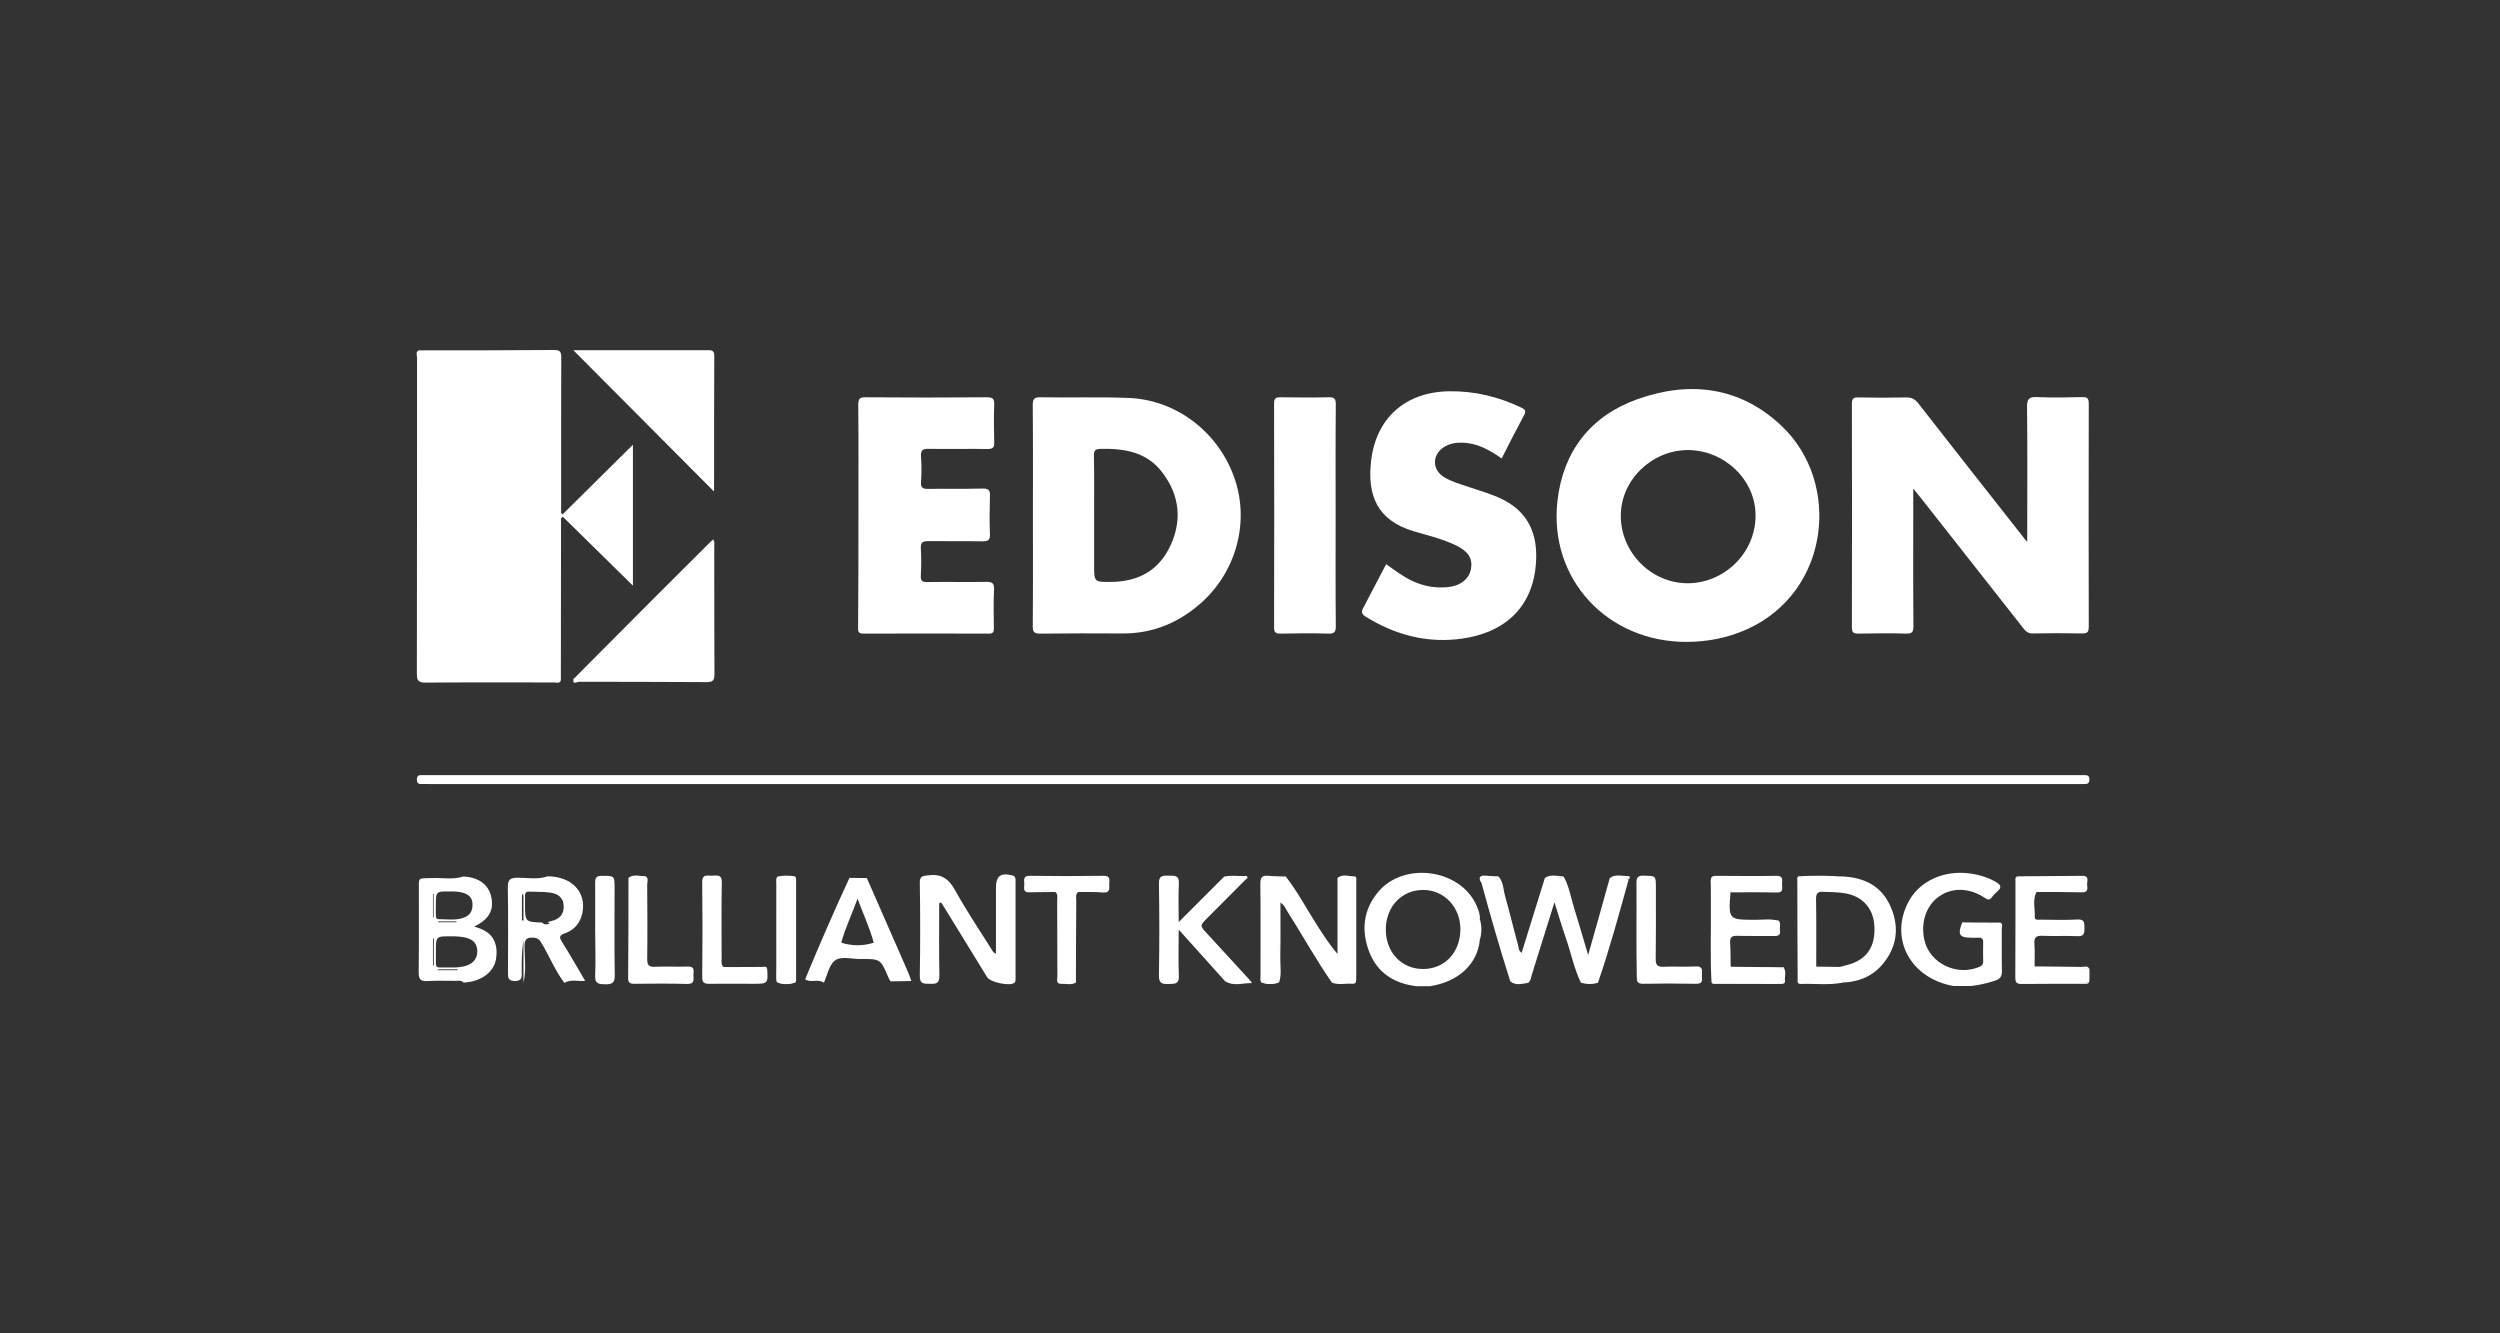 <svg width="150" height="80" viewBox="0 0 150 80" fill="none" xmlns="http://www.w3.org/2000/svg">
<rect x="0" y="0" width="150" height="80" fill="#333333" stroke="none"/>
<g clip-path="url(#clip0_4745_1295)">
<path d="M121.633 32.51C121.633 29.725 121.654 27.075 121.623 24.424C121.613 23.908 121.767 23.805 122.242 23.826C123.129 23.867 124.026 23.846 124.923 23.826C125.243 23.815 125.326 23.908 125.326 24.228C125.315 28.683 125.315 33.139 125.326 37.584C125.326 37.883 125.284 38.007 124.944 38.007C123.954 37.986 122.953 37.986 121.963 38.007C121.675 38.017 121.53 37.863 121.386 37.677C119.385 35.13 117.384 32.582 115.383 30.045C115.218 29.839 115.053 29.632 114.795 29.313C114.795 29.942 114.795 30.406 114.795 30.88C114.795 33.108 114.785 35.336 114.806 37.564C114.806 37.925 114.723 38.028 114.362 38.017C113.424 37.986 112.475 37.997 111.526 38.017C111.237 38.017 111.113 37.986 111.113 37.636C111.124 33.17 111.124 28.694 111.113 24.228C111.113 23.888 111.227 23.836 111.526 23.846C112.464 23.867 113.413 23.867 114.362 23.846C114.682 23.836 114.888 23.939 115.094 24.197C117.178 26.868 119.282 29.54 121.375 32.2C121.406 32.262 121.479 32.334 121.633 32.51Z" fill="white"/>
<path d="M83.169 33.851C83.695 34.222 84.18 34.594 84.747 34.862C85.438 35.182 86.15 35.305 86.903 35.223C87.655 35.14 88.171 34.707 88.264 34.109C88.357 33.49 88.099 33.088 87.367 32.727C86.562 32.335 85.686 32.129 84.84 31.881C82.633 31.231 82.014 29.726 82.272 27.601C82.591 25.043 84.355 23.517 86.954 23.476C88.481 23.455 89.904 23.805 91.276 24.455C91.533 24.579 91.575 24.682 91.43 24.94C90.977 25.775 90.543 26.631 90.1 27.508C89.368 26.992 88.625 26.58 87.728 26.559C87.325 26.549 86.944 26.621 86.603 26.848C85.912 27.323 85.933 28.189 86.634 28.622C87.109 28.911 87.635 29.055 88.161 29.23C88.811 29.457 89.471 29.633 90.09 29.932C91.554 30.633 92.194 31.83 92.173 33.408C92.132 36.275 90.419 38.049 87.387 38.358C85.417 38.554 83.623 38.038 81.952 37.007C81.684 36.842 81.663 36.708 81.808 36.45C82.261 35.594 82.705 34.728 83.169 33.851Z" fill="white"/>
<path d="M51.506 30.922C51.506 28.715 51.517 26.497 51.496 24.29C51.496 23.94 51.568 23.826 51.94 23.837C54.363 23.857 56.777 23.857 59.2 23.837C59.562 23.837 59.665 23.919 59.654 24.28C59.623 25.033 59.634 25.786 59.654 26.539C59.665 26.858 59.562 26.941 59.252 26.941C58.087 26.92 56.921 26.951 55.756 26.931C55.395 26.92 55.23 26.982 55.261 27.395C55.302 27.91 55.292 28.426 55.261 28.932C55.24 29.251 55.353 29.334 55.663 29.334C56.756 29.313 57.86 29.344 58.953 29.313C59.324 29.303 59.417 29.427 59.396 29.777C59.376 30.53 59.365 31.283 59.396 32.036C59.417 32.418 59.273 32.48 58.932 32.48C57.849 32.459 56.766 32.48 55.694 32.469C55.374 32.469 55.23 32.531 55.25 32.892C55.281 33.439 55.281 33.985 55.25 34.532C55.23 34.862 55.343 34.934 55.653 34.924C56.818 34.903 57.983 34.934 59.149 34.913C59.51 34.903 59.665 34.965 59.644 35.378C59.603 36.151 59.623 36.914 59.634 37.688C59.634 37.925 59.582 38.018 59.324 38.018C56.818 38.008 54.312 38.008 51.806 38.018C51.444 38.018 51.486 37.832 51.486 37.605C51.506 35.378 51.506 33.15 51.506 30.922Z" fill="white"/>
<path d="M33.654 40.843C33.551 41.029 33.376 40.947 33.242 40.947C30.663 40.947 28.095 40.936 25.517 40.957C25.094 40.957 25.012 40.813 25.012 40.431C25.022 34.119 25.022 27.797 25.022 21.474C25.022 21.32 24.919 21.124 25.125 21.02C25.847 21.681 26.445 22.454 27.085 23.197C28.384 24.692 29.704 26.177 30.994 27.683C31.808 28.632 32.664 29.54 33.448 30.52C33.479 30.55 33.51 30.592 33.541 30.623C33.582 30.674 33.613 30.736 33.665 30.777C33.696 30.808 33.727 30.839 33.758 30.86C33.799 30.901 33.799 30.953 33.768 31.004C33.737 31.035 33.696 31.066 33.665 31.097C33.551 31.21 33.489 31.355 33.397 31.479C31.819 33.232 30.292 35.047 28.745 36.831C27.745 37.987 26.744 39.131 25.744 40.276C25.641 40.4 25.414 40.483 25.517 40.72C27.941 40.72 30.354 40.72 32.767 40.72C33.005 40.72 33.252 40.699 33.489 40.751C33.551 40.761 33.603 40.802 33.654 40.843Z" fill="white"/>
<path d="M80.138 30.994C80.138 33.181 80.127 35.378 80.148 37.564C80.148 37.915 80.065 38.028 79.704 38.018C78.745 37.987 77.786 37.997 76.827 38.018C76.538 38.018 76.445 37.946 76.445 37.647C76.456 33.16 76.456 28.674 76.445 24.187C76.445 23.857 76.59 23.837 76.848 23.837C77.807 23.847 78.766 23.857 79.725 23.837C80.065 23.826 80.148 23.93 80.148 24.259C80.127 26.508 80.138 28.746 80.138 30.994Z" fill="white"/>
<path d="M75.25 46.506C91.69 46.506 108.141 46.506 124.581 46.506C124.715 46.506 124.859 46.506 124.993 46.506C125.189 46.506 125.375 46.496 125.365 46.784C125.354 47.084 125.148 47.032 124.973 47.042C124.869 47.042 124.766 47.042 124.663 47.042C91.69 47.042 58.717 47.042 25.744 47.042C25.589 47.042 25.435 47.032 25.28 47.042C25.084 47.053 25.012 46.96 25.012 46.764C25.012 46.557 25.125 46.496 25.3 46.506C25.455 46.506 25.61 46.506 25.765 46.506C42.267 46.506 58.758 46.506 75.25 46.506Z" fill="white"/>
<path d="M33.48 30.674C32.294 29.334 31.108 27.993 29.933 26.652C28.87 25.445 27.818 24.238 26.787 23.011C26.23 22.351 25.57 21.773 25.137 21.021C27.839 21.021 30.551 21.021 33.254 21C33.594 21 33.676 21.103 33.676 21.433C33.666 24.548 33.666 27.663 33.666 30.777C33.584 30.777 33.511 30.757 33.48 30.674C33.573 30.499 33.532 30.303 33.532 30.117C33.532 27.374 33.532 24.641 33.532 21.897C33.532 21.732 33.511 21.557 33.532 21.474C33.532 21.485 33.532 21.588 33.532 21.691C33.532 24.569 33.532 27.446 33.532 30.324C33.522 30.447 33.553 30.561 33.48 30.674Z" fill="white"/>
<path d="M34.398 21.01C37.07 21.01 39.782 21.01 42.495 21.01C42.753 21.01 42.856 21.072 42.856 21.35C42.845 24.032 42.845 26.724 42.845 29.416C42.845 29.446 42.815 29.467 42.815 29.467C40.019 26.651 37.204 23.825 34.398 21.01Z" fill="white"/>
<path d="M34.502 40.648C36.122 39.019 37.741 37.399 39.36 35.77C40.412 34.718 41.474 33.666 42.526 32.614C42.609 32.531 42.691 32.459 42.784 32.366C42.908 32.531 42.846 32.696 42.856 32.83C42.856 35.367 42.856 37.894 42.867 40.432C42.867 40.803 42.795 40.927 42.392 40.927C39.835 40.906 37.277 40.916 34.729 40.906C34.636 40.906 34.337 41.112 34.41 40.741C34.647 40.792 34.884 40.803 35.121 40.803C37.586 40.803 40.051 40.803 42.516 40.803C41.031 40.803 39.546 40.803 38.05 40.803C37.04 40.803 36.029 40.803 35.018 40.803C34.832 40.803 34.616 40.865 34.502 40.648Z" fill="white"/>
<path d="M94.856 58.965C94.443 58.119 94.268 57.191 93.959 56.304C93.721 55.633 93.525 54.942 93.268 54.138C92.793 55.654 92.36 57.046 91.927 58.428C91.865 58.614 91.865 58.841 91.679 58.975C91.329 58.913 90.968 59.016 90.617 58.882C89.998 56.933 89.431 54.963 88.894 52.993C88.894 52.725 89.008 52.611 89.287 52.632C89.493 52.642 89.709 52.694 89.916 52.591C90.215 52.931 90.194 53.375 90.308 53.777C90.586 54.746 90.813 55.726 91.081 56.696C91.122 56.85 91.102 57.036 91.298 57.17C91.762 55.664 92.226 54.179 92.69 52.684C93.061 52.591 93.453 52.704 93.825 52.601C94.154 53.189 94.247 53.849 94.443 54.468C94.722 55.365 94.98 56.263 95.289 57.304C95.753 55.664 96.176 54.169 96.589 52.673C96.97 52.694 97.372 52.488 97.713 52.797C97.135 54.86 96.578 56.943 95.877 58.965C95.547 58.954 95.207 58.944 94.856 58.965Z" fill="white"/>
<path d="M56.353 54.19C56.353 55.644 56.333 57.088 56.364 58.532C56.374 59.027 56.157 59.037 55.786 59.027C55.446 59.017 55.178 59.068 55.188 58.542C55.219 56.696 55.219 54.84 55.188 52.993C55.178 52.581 55.332 52.56 55.683 52.519C56.467 52.416 56.921 52.715 57.302 53.406C57.962 54.602 58.726 55.747 59.458 56.902C59.53 57.005 59.561 57.15 59.757 57.222C59.757 55.881 59.757 54.571 59.757 53.272C59.757 52.55 60.046 52.344 60.747 52.529C60.933 52.581 60.933 52.705 60.933 52.839C60.933 54.788 60.933 56.737 60.933 58.697C60.933 58.8 60.943 58.913 60.85 58.975C60.582 59.182 59.427 58.944 59.231 58.635C58.385 57.263 57.55 55.892 56.704 54.52C56.622 54.386 56.539 54.262 56.457 54.138C56.426 54.179 56.384 54.179 56.353 54.19Z" fill="white"/>
<path d="M118.249 59.161C117.909 59.161 117.558 59.161 117.217 59.161C114.608 58.707 113.329 56.283 114.526 54.076C115.186 52.859 116.63 52.199 118.177 52.406C118.744 52.478 119.28 52.643 119.775 52.931C120.023 53.076 120.136 53.231 119.858 53.468C119.724 53.581 119.61 53.705 119.507 53.839C119.373 54.025 119.27 53.994 119.084 53.87C118.146 53.251 117.125 53.241 116.341 53.788C115.567 54.334 115.227 55.355 115.464 56.407C115.784 57.81 117.424 58.594 118.775 58.006C118.919 57.944 118.991 57.861 118.991 57.697C118.981 57.315 118.981 56.944 118.991 56.562C119.002 56.345 118.919 56.242 118.692 56.263C118.558 56.273 118.414 56.263 118.28 56.263C117.558 56.263 117.444 56.077 117.733 55.345C118.342 55.458 118.961 55.366 119.579 55.397C119.744 55.407 119.951 55.345 119.951 55.623C119.951 56.593 119.951 57.562 119.951 58.253C120.023 57.47 119.878 56.397 120.002 55.345C120.198 55.438 120.105 55.613 120.105 55.747C120.116 56.583 120.095 57.418 120.116 58.253C120.126 58.594 120.002 58.738 119.703 58.841C119.218 58.996 118.744 59.109 118.249 59.161Z" fill="white"/>
<path d="M33.768 31.004C33.768 30.953 33.768 30.911 33.758 30.86C35.15 29.478 36.542 28.106 37.976 26.683C37.976 29.529 37.976 32.324 37.976 35.14C36.563 33.748 35.171 32.376 33.768 31.004Z" fill="white"/>
<path d="M77.147 52.591C77.869 53.519 78.416 54.571 79.055 55.561C79.426 56.128 79.777 56.696 80.251 57.232C80.251 55.716 80.251 54.2 80.251 52.684C80.262 52.673 80.282 52.663 80.293 52.663C81.272 52.55 81.272 52.55 81.272 53.509C81.262 55.262 81.303 57.026 81.252 58.779C81.087 59.057 80.808 58.934 80.571 58.954C80.386 58.975 80.2 58.954 80.014 58.965C79.983 58.965 79.952 58.965 79.921 58.965C78.942 57.562 78.127 56.067 77.209 54.633C77.116 54.478 77.054 54.293 76.827 54.158C76.827 55.293 76.838 56.376 76.817 57.449C76.807 57.954 76.91 58.459 76.745 58.954C76.631 58.367 76.704 57.768 76.693 57.17C76.683 56.335 76.683 55.499 76.683 54.674C76.683 55.932 76.673 57.201 76.683 58.459C76.683 58.8 76.6 58.965 76.229 58.954C75.858 58.954 75.703 58.831 75.703 58.449C75.713 56.665 75.713 54.88 75.703 53.106C75.703 52.766 75.796 52.601 76.178 52.622C76.497 52.642 76.827 52.673 77.147 52.591Z" fill="white"/>
<path d="M73.496 58.862C72.599 57.862 71.701 56.861 70.722 55.778C70.722 56.769 70.691 57.656 70.732 58.532C70.763 59.079 70.454 59.027 70.103 59.038C69.701 59.058 69.525 58.976 69.536 58.511C69.567 56.676 69.567 54.85 69.536 53.014C69.525 52.499 69.793 52.54 70.134 52.54C70.484 52.54 70.763 52.509 70.732 53.025C70.691 53.757 70.722 54.489 70.722 55.325C71.681 54.365 72.558 53.489 73.445 52.602C73.775 52.664 74.105 52.612 74.435 52.633C74.548 52.643 74.723 52.591 74.692 52.818C73.94 53.571 73.197 54.324 72.444 55.077C71.98 55.541 71.98 55.541 72.444 56.036C73.3 56.964 74.156 57.903 75.012 58.831C74.507 59.038 74.001 58.976 73.496 58.862Z" fill="white"/>
<path d="M122.189 53.519C121.942 54.003 122.107 54.519 122.086 55.014C122.076 55.241 122.313 55.179 122.447 55.179C123.18 55.189 123.922 55.21 124.654 55.169C125.088 55.148 125.057 55.385 125.067 55.674C125.067 55.983 125.067 56.19 124.644 56.169C123.943 56.138 123.241 56.179 122.54 56.148C122.138 56.128 122.035 56.272 122.066 56.644C122.097 57.087 122.076 57.531 122.076 57.974C122.189 58.17 122.385 58.057 122.53 58.067C123.468 58.108 124.417 58.005 125.366 58.118C125.366 58.356 125.366 58.603 125.366 58.84C125.253 58.933 125.119 58.944 124.985 58.944C123.798 58.944 122.612 58.944 121.416 58.944C121.313 58.944 121.21 58.933 121.127 58.871C121.024 58.737 121.045 58.583 121.045 58.428C121.045 56.644 121.045 54.87 121.045 53.085C121.045 52.951 121.034 52.807 121.107 52.683C121.54 52.549 121.983 52.632 122.427 52.621C123.211 52.611 124.005 52.621 124.789 52.611C125.098 52.601 125.16 52.766 125.16 53.023C125.16 53.281 125.088 53.436 124.778 53.436C124.056 53.426 123.345 53.426 122.623 53.436C122.478 53.457 122.313 53.374 122.189 53.519Z" fill="white"/>
<path d="M103.829 53.54C103.705 55.18 103.705 55.18 105.304 55.19C105.778 55.19 106.253 55.107 106.717 55.252C105.82 55.376 104.912 55.262 104.108 55.303C104.768 55.303 105.52 55.314 106.284 55.293C106.583 55.283 106.665 55.396 106.665 55.675C106.665 55.963 106.542 56.015 106.294 56.015C105.572 56.005 104.85 56.015 104.128 56.015C104.778 56.015 105.438 55.994 106.088 56.025C106.511 56.046 106.758 55.974 106.665 55.479C106.645 55.396 106.655 55.303 106.717 55.231C106.872 55.407 106.768 55.623 106.799 55.819C106.841 56.097 106.707 56.17 106.449 56.159C105.716 56.149 104.984 56.17 104.252 56.149C103.932 56.139 103.788 56.211 103.808 56.562C103.839 57.036 103.829 57.511 103.839 57.985C104.138 58.15 104.468 58.036 104.778 58.057C105.5 58.109 106.232 57.985 106.954 58.119C107.109 58.831 107.037 58.934 106.366 58.934C105.325 58.934 104.273 58.934 103.231 58.934C102.89 58.934 102.746 58.851 102.746 58.47C102.767 56.654 102.756 54.839 102.746 53.024C102.746 52.725 102.808 52.601 103.138 52.601C104.252 52.622 105.366 52.622 106.48 52.601C106.82 52.591 106.872 52.725 106.872 53.024C106.872 53.333 106.789 53.447 106.469 53.437C105.737 53.416 104.994 53.426 104.262 53.437C104.118 53.457 103.942 53.364 103.829 53.54Z" fill="white"/>
<path d="M98.188 55.768C98.188 54.84 98.198 53.922 98.188 52.993C98.188 52.684 98.239 52.529 98.61 52.539C99.353 52.56 99.353 52.529 99.353 53.261C99.353 54.685 99.363 56.108 99.343 57.521C99.332 57.903 99.446 58.026 99.838 58.006C100.467 57.975 101.106 58.026 101.746 57.985C102.169 57.965 102.127 58.212 102.117 58.47C102.096 58.707 102.251 59.037 101.766 59.027C100.704 59.006 99.642 59.006 98.579 59.027C98.27 59.027 98.208 58.913 98.208 58.635C98.188 57.686 98.188 56.727 98.188 55.768Z" fill="white"/>
<path d="M38.729 52.57C38.935 52.704 38.832 52.911 38.832 53.086C38.843 54.571 38.853 56.067 38.832 57.552C38.832 57.913 38.935 58.026 39.296 58.006C39.946 57.975 40.596 58.016 41.256 57.995C41.741 57.975 41.596 58.305 41.607 58.542C41.617 58.8 41.669 59.047 41.235 59.037C40.173 59.006 39.111 59.016 38.048 59.027C37.791 59.027 37.688 58.955 37.688 58.676C37.708 56.675 37.708 54.674 37.708 52.663C38.038 52.539 38.399 52.725 38.729 52.57Z" fill="white"/>
<path d="M46.032 58.13C46.083 59.027 46.083 59.027 45.176 59.027C44.299 59.027 43.422 59.017 42.556 59.027C42.267 59.027 42.133 58.976 42.133 58.635C42.154 56.738 42.154 54.84 42.133 52.942C42.123 52.396 42.473 52.561 42.752 52.54C43.041 52.53 43.319 52.458 43.309 52.942C43.278 54.448 43.298 55.954 43.298 57.46C43.298 57.645 43.257 57.841 43.381 58.006C43.979 58.14 44.588 58.027 45.186 58.068C45.464 58.099 45.753 58.027 46.032 58.13Z" fill="white"/>
<path d="M64.556 58.955C64.267 59.12 63.958 59.017 63.658 59.027C63.349 59.037 63.442 58.769 63.442 58.604C63.431 57.088 63.442 55.562 63.431 54.045C63.431 53.87 63.493 53.664 63.318 53.519C62.854 53.375 62.38 53.458 61.905 53.468C61.554 53.468 61.523 53.303 61.523 53.024C61.523 52.746 61.585 52.622 61.895 52.632C63.297 52.643 64.71 52.643 66.113 52.632C66.422 52.632 66.484 52.756 66.484 53.024C66.484 53.303 66.464 53.468 66.103 53.468C65.639 53.468 65.154 53.375 64.69 53.519C64.514 53.664 64.576 53.87 64.576 54.045C64.566 55.644 64.556 57.253 64.556 58.852C64.267 58.955 63.978 58.883 63.751 58.893C63.978 58.965 64.277 58.831 64.556 58.955Z" fill="white"/>
<path d="M35.71 55.788C35.71 54.85 35.72 53.911 35.71 52.973C35.71 52.684 35.761 52.55 36.102 52.55C36.875 52.55 36.875 52.529 36.875 53.313C36.875 55.035 36.855 56.768 36.886 58.491C36.896 58.955 36.751 59.068 36.308 59.058C35.916 59.047 35.679 59.027 35.71 58.522C35.751 57.604 35.71 56.696 35.71 55.788Z" fill="white"/>
<path d="M46.657 52.591C46.998 52.518 47.338 52.529 47.689 52.58C47.771 52.704 47.74 52.849 47.74 52.983C47.74 54.839 47.74 56.696 47.74 58.562C47.74 58.696 47.771 58.841 47.699 58.965C47.348 59.037 46.998 59.037 46.657 58.965C46.554 58.635 46.616 58.284 46.616 57.954C46.606 56.334 46.616 54.715 46.616 53.096C46.606 52.921 46.565 52.745 46.657 52.591Z" fill="white"/>
<path d="M77.147 52.591C76.828 52.776 76.477 52.663 76.147 52.673C75.91 52.684 75.807 52.766 75.807 53.003C75.807 54.829 75.817 56.665 75.807 58.49C75.807 58.81 75.972 58.841 76.23 58.851C76.539 58.862 76.653 58.748 76.642 58.439C76.632 57.118 76.632 55.809 76.632 54.489C76.632 54.406 76.632 54.324 76.632 54.241C76.663 54.241 76.704 54.241 76.735 54.241C76.735 55.809 76.735 57.387 76.735 58.954C76.384 59.027 76.044 59.037 75.693 58.954C75.59 58.841 75.631 58.697 75.631 58.562C75.631 56.716 75.642 54.87 75.621 53.024C75.621 52.632 75.734 52.508 76.116 52.55C76.457 52.581 76.807 52.581 77.147 52.591Z" fill="white"/>
<path d="M33.353 31.386C33.383 31.211 33.466 31.097 33.662 31.087C33.662 34.336 33.652 37.585 33.652 40.833C33.621 40.833 33.6 40.823 33.569 40.823C33.466 40.782 33.404 40.71 33.363 40.617C33.291 40.38 33.311 40.142 33.311 39.905C33.311 37.265 33.311 34.635 33.311 31.994C33.301 31.799 33.332 31.592 33.353 31.386Z" fill="white"/>
<path d="M103.827 53.54C103.951 53.313 104.158 53.406 104.333 53.406C105.034 53.395 105.736 53.395 106.437 53.406C106.695 53.406 106.808 53.323 106.808 53.055C106.808 52.807 106.736 52.684 106.457 52.684C105.344 52.694 104.23 52.694 103.116 52.684C102.868 52.684 102.786 52.776 102.786 53.024C102.786 54.85 102.796 56.685 102.786 58.511C102.786 58.841 102.971 58.862 103.219 58.851C104.209 58.851 105.21 58.851 106.2 58.851C106.911 58.851 106.911 58.851 106.911 58.129C106.983 58.098 107.035 58.119 107.056 58.202C107.066 59.006 107.066 59.006 106.251 59.006C105.23 59.006 104.209 59.006 103.188 59.006C103.023 59.006 102.848 59.047 102.693 58.954C102.6 57.397 102.672 55.84 102.652 54.282C102.641 53.818 102.662 53.354 102.641 52.9C102.631 52.632 102.724 52.539 102.992 52.55C104.188 52.56 105.395 52.57 106.592 52.55C106.994 52.539 106.932 52.797 106.922 53.024C106.911 53.251 107.056 53.56 106.602 53.55C105.684 53.529 104.756 53.54 103.827 53.54Z" fill="white"/>
<path d="M121.135 52.684C121.135 54.737 121.135 56.799 121.135 58.852C121.702 58.976 122.279 58.883 122.847 58.903C123.672 58.945 124.507 58.842 125.332 58.955C125.26 59.058 125.147 59.027 125.054 59.027C123.806 59.027 122.558 59.027 121.31 59.038C121.042 59.038 120.918 58.986 120.918 58.676C120.928 56.727 120.928 54.788 120.928 52.839C120.928 52.746 120.897 52.633 121.031 52.581C121.052 52.622 121.124 52.622 121.135 52.684Z" fill="white"/>
<path d="M81.17 58.851C81.17 57.036 81.17 55.221 81.17 53.406C81.17 52.684 81.17 52.684 80.458 52.684C80.386 52.684 80.324 52.684 80.252 52.684C80.561 52.405 80.922 52.591 81.263 52.58C81.417 52.58 81.376 52.766 81.376 52.88C81.376 54.829 81.376 56.778 81.376 58.727C81.376 58.892 81.366 59.047 81.139 59.026C80.737 58.996 80.324 59.109 79.922 58.965L79.963 58.944C80.355 58.82 80.768 58.996 81.17 58.851Z" fill="white"/>
<path d="M107.852 58.851C108.006 58.696 107.934 58.49 107.944 58.315C107.944 56.675 107.944 55.025 107.955 53.385C107.955 53.22 107.903 53.055 108.058 52.817C108.058 53.911 108.058 54.911 108.058 55.922C108.058 56.695 108.099 57.469 108.048 58.232C108.006 58.779 108.213 58.913 108.718 58.872C109.161 58.83 109.605 58.861 110.059 58.861C110.224 58.861 110.409 58.799 110.543 58.964C109.698 59.119 108.852 59.006 108.006 59.037C107.883 59.026 107.852 58.944 107.852 58.851Z" fill="white"/>
<path d="M64.698 53.519C64.656 53.323 64.811 53.405 64.873 53.405C65.265 53.395 65.657 53.395 66.059 53.405C66.317 53.416 66.43 53.333 66.441 53.054C66.441 52.755 66.327 52.673 66.049 52.673C64.698 52.683 63.347 52.683 61.985 52.673C61.707 52.673 61.593 52.755 61.583 53.054C61.583 53.385 61.758 53.405 62.016 53.405C62.46 53.405 62.903 53.426 63.336 53.436C63.336 53.436 63.347 53.467 63.347 53.477C63.347 53.498 63.326 53.508 63.326 53.519C62.81 53.529 62.295 53.519 61.779 53.539C61.325 53.56 61.47 53.23 61.459 53.013C61.439 52.776 61.397 52.539 61.789 52.549C63.264 52.57 64.739 52.57 66.214 52.549C66.657 52.539 66.554 52.817 66.554 53.065C66.565 53.323 66.606 53.581 66.183 53.55C65.698 53.508 65.203 53.519 64.698 53.519Z" fill="white"/>
<path d="M121.134 52.684C121.103 52.653 121.062 52.612 121.031 52.581C122.331 52.57 123.63 52.56 124.94 52.55C125.404 52.55 125.198 52.901 125.229 53.107C125.26 53.334 125.27 53.55 124.909 53.54C124.002 53.519 123.094 53.519 122.186 53.519C122.166 53.292 122.341 53.406 122.413 53.406C123.166 53.395 123.919 53.385 124.672 53.406C124.961 53.416 125.064 53.303 125.064 53.014C125.064 52.736 124.93 52.674 124.682 52.674C123.486 52.684 122.31 52.684 121.134 52.684Z" fill="white"/>
<path d="M34.502 40.648C34.708 40.771 34.924 40.751 35.151 40.751C37.482 40.751 39.813 40.751 42.144 40.751C42.309 40.751 42.474 40.699 42.722 40.843C42.165 40.843 41.68 40.843 41.206 40.843C39.112 40.843 37.018 40.843 34.935 40.843C34.759 40.843 34.553 40.916 34.398 40.74C34.429 40.72 34.471 40.678 34.502 40.648Z" fill="white"/>
<path d="M47.694 58.965C47.694 56.84 47.684 54.715 47.684 52.591C47.787 52.663 47.766 52.766 47.766 52.869C47.766 54.808 47.766 56.747 47.766 58.686C47.766 58.779 47.787 58.882 47.694 58.965Z" fill="white"/>
<path d="M46.661 52.591C46.661 54.715 46.661 56.84 46.651 58.965C46.548 58.872 46.579 58.738 46.579 58.624C46.579 56.727 46.579 54.829 46.579 52.931C46.589 52.807 46.548 52.684 46.661 52.591Z" fill="white"/>
<path d="M120.003 55.355C120.003 56.407 120.003 57.459 120.003 58.511C119.972 58.511 119.931 58.511 119.9 58.511C119.9 57.676 119.88 56.85 119.911 56.015C119.931 55.572 119.807 55.427 119.343 55.427C118.807 55.438 118.26 55.572 117.734 55.345C118.487 55.355 119.24 55.355 120.003 55.355Z" fill="white"/>
<path d="M102.695 58.954C103.861 58.954 105.026 58.954 106.192 58.954C107.11 58.944 107.006 59.088 107.006 58.129C106.976 58.108 106.965 58.088 106.976 58.067C106.986 58.046 106.996 58.036 107.006 58.036C107.202 58.294 107.068 58.583 107.099 58.861C107.11 59.026 106.976 59.037 106.852 59.037C105.49 59.037 104.129 59.026 102.768 59.026C102.747 59.016 102.726 58.975 102.695 58.954Z" fill="white"/>
<path d="M125.338 58.955C123.956 58.955 122.574 58.955 121.192 58.955C121.182 58.955 121.151 58.944 121.151 58.934C121.141 58.903 121.141 58.883 121.141 58.852C122.543 58.852 123.956 58.852 125.359 58.852C125.349 58.883 125.349 58.913 125.338 58.955Z" fill="white"/>
<path d="M125.356 58.13C124.428 58.13 123.49 58.13 122.561 58.13C122.386 58.13 122.18 58.212 122.066 57.985C123.015 57.996 123.964 57.996 124.913 58.016C125.057 58.016 125.253 57.913 125.356 58.13Z" fill="white"/>
<path d="M107.019 58.037C107.019 58.068 107.019 58.099 107.019 58.13C106.988 58.13 106.947 58.13 106.916 58.13C106.06 58.13 105.204 58.13 104.348 58.13C104.172 58.13 103.966 58.212 103.832 58.006C104.894 58.016 105.957 58.026 107.019 58.037Z" fill="white"/>
<path d="M73.496 58.862C74.001 58.852 74.507 58.842 75.012 58.842C75.084 58.873 75.115 58.986 75.084 58.986C74.558 58.976 74.001 59.203 73.496 58.862Z" fill="white"/>
<path d="M46.032 58.129C45.155 58.129 44.289 58.129 43.412 58.129C43.402 58.129 43.371 58.119 43.371 58.109C43.371 58.078 43.371 58.047 43.371 58.026C44.155 58.026 44.949 58.016 45.733 58.016C45.846 58.006 45.991 57.954 46.032 58.129Z" fill="white"/>
<path d="M110.317 52.581C109.523 52.736 108.739 52.746 107.945 52.571C108.739 52.54 109.523 52.529 110.317 52.581Z" fill="white"/>
<path d="M88.792 56.387C88.627 55.974 88.616 55.562 88.792 55.149C88.915 55.562 88.915 55.974 88.792 56.387Z" fill="white"/>
<path d="M90.621 58.882C90.982 58.831 91.343 58.759 91.683 58.975C91.322 59.017 90.961 59.161 90.621 58.882Z" fill="white"/>
<path d="M94.856 58.965C95.196 58.779 95.546 58.8 95.887 58.955C95.546 59.078 95.206 59.058 94.856 58.965Z" fill="white"/>
<path d="M89.914 52.581C89.78 52.736 89.594 52.694 89.44 52.674C89.161 52.633 88.996 52.756 88.883 52.983C88.707 52.684 88.738 52.509 89.141 52.54C89.409 52.571 89.667 52.571 89.914 52.581Z" fill="white"/>
<path d="M74.693 52.818C74.518 52.58 74.26 52.714 74.033 52.684C73.837 52.653 73.631 52.745 73.445 52.601C73.847 52.498 74.25 52.58 74.652 52.56C74.734 52.56 74.848 52.539 74.848 52.653C74.858 52.704 74.745 52.756 74.693 52.818Z" fill="white"/>
<path d="M97.737 52.777C97.376 52.55 96.974 52.777 96.613 52.653C96.974 52.436 97.356 52.57 97.727 52.57C97.841 52.581 97.768 52.704 97.737 52.777Z" fill="white"/>
<path d="M93.838 52.581C93.466 52.726 93.085 52.726 92.703 52.664C93.064 52.437 93.456 52.581 93.838 52.581Z" fill="white"/>
<path d="M38.732 52.569C38.412 52.786 38.051 52.631 37.711 52.673C38.031 52.415 38.392 52.59 38.732 52.569Z" fill="white"/>
<path d="M64.558 58.955C64.258 58.955 63.959 58.955 63.66 58.955C63.66 58.924 63.66 58.893 63.66 58.852C63.959 58.852 64.269 58.852 64.568 58.852C64.568 58.883 64.558 58.913 64.558 58.955Z" fill="white"/>
<path d="M46.648 58.955C46.999 58.955 47.35 58.955 47.69 58.955C47.35 59.079 46.999 59.079 46.648 58.955Z" fill="white"/>
<path d="M75.703 58.955C76.054 58.955 76.394 58.955 76.745 58.955C76.394 59.069 76.043 59.079 75.703 58.955Z" fill="white"/>
<path d="M106.911 25.57C104.426 23.208 101.404 22.826 98.248 23.951C95.432 24.951 93.792 27.086 93.452 30.015C92.895 34.739 96.453 38.544 101.239 38.514C102.466 38.503 103.652 38.276 104.787 37.771C109.81 35.533 110.49 28.973 106.911 25.57ZM101.249 34.996C99.063 34.986 97.247 33.15 97.247 30.943C97.247 28.798 99.114 26.993 101.301 27.003C103.508 27.024 105.364 28.839 105.333 30.964C105.323 33.171 103.467 34.996 101.249 34.996Z" fill="white"/>
<path d="M74.114 28.828C73.207 26.023 70.659 24.002 67.751 23.878C65.987 23.806 64.213 23.868 62.45 23.837C62.068 23.826 61.965 23.919 61.965 24.311C61.986 26.498 61.975 28.695 61.975 30.881C61.975 33.109 61.986 35.337 61.965 37.554C61.965 37.905 62.027 38.018 62.408 38.018C64.058 37.998 65.698 37.998 67.349 38.008C69.009 38.018 70.474 37.471 71.753 36.44C74.053 34.615 75.001 31.551 74.114 28.828ZM70.216 32.758C69.535 34.212 68.318 34.893 66.709 34.914C65.647 34.924 65.647 34.934 65.647 33.903C65.647 32.913 65.647 31.923 65.647 30.933C65.647 29.736 65.657 28.54 65.636 27.343C65.636 27.044 65.698 26.941 66.028 26.931C67.493 26.9 68.854 27.127 69.783 28.406C70.783 29.757 70.927 31.242 70.216 32.758Z" fill="white"/>
<path d="M33.359 31.386C33.555 31.551 33.472 31.767 33.472 31.963C33.472 34.892 33.472 37.822 33.472 40.751C33.369 40.823 33.245 40.802 33.122 40.802C30.605 40.802 28.088 40.802 25.562 40.802C25.448 40.802 25.324 40.833 25.211 40.751C25.685 40.018 26.325 39.41 26.892 38.75C28.377 37.007 29.873 35.264 31.389 33.552C32.039 32.819 32.616 32.035 33.359 31.386Z" fill="white"/>
<path d="M25.215 40.751C27.969 40.751 30.712 40.751 33.466 40.751C33.497 40.782 33.528 40.803 33.559 40.834C30.815 40.844 28.072 40.844 25.318 40.854C25.287 40.854 25.246 40.854 25.225 40.834C25.215 40.813 25.225 40.782 25.215 40.751Z" fill="white"/>
<path d="M33.48 30.675C33.48 27.529 33.48 24.373 33.48 21.176C33.635 21.341 33.584 21.485 33.584 21.609C33.584 24.466 33.584 27.333 33.584 30.19C33.573 30.355 33.635 30.541 33.48 30.675Z" fill="white"/>
<path d="M88.625 54.407C87.697 52.138 84.211 51.632 82.654 53.561C81.787 54.623 81.674 55.85 82.148 57.099C82.633 58.367 83.644 59.007 84.974 59.172C85.253 59.172 85.531 59.172 85.799 59.172C87.501 58.914 88.656 57.841 88.79 56.387C88.78 55.974 88.77 55.562 88.79 55.149C88.811 54.881 88.718 54.644 88.625 54.407ZM85.366 58.14C84.067 58.13 83.138 57.119 83.149 55.747C83.159 54.386 84.118 53.386 85.407 53.396C86.676 53.406 87.645 54.458 87.625 55.799C87.594 57.181 86.655 58.151 85.366 58.14Z" fill="white"/>
<path d="M119.147 56.387C119.147 56.861 119.147 57.325 119.147 57.8C119.136 57.8 119.116 57.8 119.105 57.8C119.105 57.325 119.105 56.861 119.105 56.387C119.126 56.387 119.136 56.387 119.147 56.387Z" fill="white"/>
<path d="M118.848 56.149C118.518 56.149 118.178 56.149 117.848 56.149C117.848 56.129 117.848 56.118 117.848 56.098C118.178 56.098 118.518 56.098 118.848 56.098C118.848 56.118 118.848 56.129 118.848 56.149Z" fill="white"/>
<path d="M81.171 58.851C80.78 59.068 80.367 58.903 79.965 58.944C80.347 58.748 80.769 58.892 81.171 58.851Z" fill="white"/>
<path d="M113.368 54.252C112.759 53.014 111.635 52.591 110.315 52.581C109.521 52.653 108.737 52.673 107.943 52.57C107.809 52.612 107.829 52.725 107.84 52.818C107.84 54.829 107.85 56.83 107.86 58.841C107.953 58.81 108.005 58.759 108.015 58.697C108.067 58.903 108.221 58.955 108.479 58.955C109.16 58.944 109.841 58.944 110.521 58.955C111.553 58.924 112.429 58.552 113.058 57.727C113.894 56.655 113.945 55.438 113.368 54.252ZM107.994 53.334C107.994 53.261 107.994 53.189 107.994 53.127C107.994 53.148 108.005 53.179 108.005 53.2C108.005 54.943 108.015 56.675 107.994 58.418C107.994 58.398 107.994 58.387 107.994 58.367C107.994 56.685 107.994 55.015 107.994 53.334ZM111.027 57.841C110.82 57.913 110.604 57.954 110.387 58.016C109.913 58.099 109.449 58.15 108.974 57.995C108.974 56.644 108.985 55.293 108.964 53.942C108.964 53.612 109.046 53.488 109.397 53.509C109.861 53.529 110.325 53.519 110.779 53.612C111.78 53.808 112.398 54.52 112.46 55.53C112.543 56.727 112.058 57.511 111.027 57.841Z" fill="white"/>
<path d="M108.984 57.996C109.459 58.006 109.923 58.006 110.397 58.017C110.5 58.048 110.635 57.975 110.779 58.151C110.14 58.037 109.541 58.306 108.984 57.996Z" fill="white"/>
<path d="M29.577 56.304C29.329 55.912 28.937 55.736 28.452 55.592C29.143 55.262 29.577 54.819 29.515 54.066C29.432 53.158 28.813 52.642 27.803 52.591C27.174 52.797 26.524 52.653 25.884 52.684C25.059 52.715 25.131 52.601 25.131 53.416C25.131 55.056 25.142 56.696 25.121 58.336C25.121 58.727 25.214 58.892 25.637 58.862C26.204 58.831 26.761 58.851 27.328 58.851C27.493 58.851 27.679 58.8 27.813 58.954C28.855 58.903 29.628 58.346 29.762 57.541C29.824 57.119 29.814 56.696 29.577 56.304ZM25.977 53.633C25.987 53.633 26.008 53.633 26.018 53.633C26.018 54.107 26.018 54.571 26.018 55.045C26.008 55.045 25.987 55.045 25.977 55.045C25.977 54.571 25.977 54.097 25.977 53.633ZM26.029 57.923C26.008 57.923 25.998 57.923 25.977 57.923C25.977 57.387 25.977 56.84 25.977 56.304C25.998 56.304 26.008 56.304 26.029 56.304C26.029 56.84 26.029 57.376 26.029 57.923ZM26.152 54.324C26.152 53.478 26.152 53.478 27.029 53.488C27.287 53.488 27.535 53.488 27.792 53.571C28.122 53.674 28.329 53.849 28.349 54.21C28.37 54.592 28.246 54.891 27.885 55.035C27.38 55.252 26.843 55.149 26.317 55.149C26.142 55.149 26.163 55.004 26.152 54.88C26.142 54.705 26.152 54.52 26.152 54.324ZM27.39 55.283C27.39 55.303 27.39 55.314 27.39 55.334C27.019 55.334 26.658 55.334 26.287 55.334C26.287 55.314 26.287 55.303 26.287 55.283C26.648 55.283 27.019 55.283 27.39 55.283ZM26.266 58.212C26.266 58.191 26.266 58.181 26.266 58.16C26.668 58.16 27.07 58.16 27.462 58.16C27.462 58.181 27.462 58.191 27.473 58.212C27.07 58.212 26.668 58.212 26.266 58.212ZM28.03 57.923C27.483 58.119 26.916 58.026 26.359 58.047C26.173 58.047 26.142 57.913 26.152 57.768C26.152 57.552 26.152 57.325 26.152 57.108C26.152 56.17 26.152 56.17 27.091 56.18C27.38 56.18 27.669 56.19 27.957 56.263C28.37 56.366 28.617 56.593 28.638 57.036C28.648 57.459 28.452 57.768 28.03 57.923Z" fill="white"/>
<path d="M31.428 58.953C31.428 58.966 31.415 58.966 31.428 58.953C31.428 58.966 31.428 58.966 31.428 58.953Z" fill="white"/>
<path d="M35.11 58.851C34.657 58.088 34.223 57.314 33.749 56.561C33.574 56.283 33.491 56.138 33.904 55.994C34.471 55.798 34.822 55.365 34.945 54.767C35.193 53.519 34.296 52.58 32.852 52.58C32.274 52.786 31.666 52.663 31.078 52.663C30.614 52.663 30.459 52.766 30.469 53.261C30.5 54.952 30.48 56.644 30.48 58.335C30.48 58.634 30.469 58.861 30.892 58.861C31.315 58.861 31.315 58.645 31.305 58.346C31.294 57.696 31.305 57.056 31.408 56.407C31.408 57.263 31.408 58.108 31.408 58.964C31.583 58.242 31.48 57.51 31.47 56.788C31.47 56.345 31.604 56.231 32.027 56.262C32.274 56.283 32.377 56.386 32.491 56.582C32.965 57.376 33.306 58.232 33.862 58.975C34.275 58.727 34.698 58.902 35.11 58.851ZM31.315 55.22C31.315 54.746 31.315 54.272 31.315 53.797C31.315 53.735 31.336 53.673 31.387 53.611C31.398 53.694 31.408 53.776 31.408 53.859C31.408 54.313 31.408 54.777 31.408 55.231C31.377 55.231 31.346 55.231 31.315 55.22ZM33.079 55.262C32.996 55.282 32.914 55.313 32.831 55.334C32.862 55.344 32.903 55.344 32.924 55.365C32.975 55.396 32.965 55.447 32.903 55.447C32.779 55.458 32.635 55.489 32.542 55.355C31.501 55.313 31.501 55.313 31.501 54.251C31.501 54.096 31.501 53.941 31.501 53.787C31.49 53.601 31.542 53.488 31.758 53.498C32.181 53.519 32.614 53.498 33.037 53.56C33.481 53.622 33.811 53.869 33.821 54.364C33.842 54.87 33.553 55.158 33.079 55.262Z" fill="white"/>
<path d="M54.383 58.098C53.589 56.293 52.805 54.488 52.011 52.683C51.661 52.683 51.32 52.673 50.969 52.673C50.031 54.684 49.154 56.716 48.309 58.758C48.649 58.995 49.092 58.706 49.433 58.964C49.639 58.51 49.742 57.902 50.093 57.634C50.474 57.345 51.114 57.551 51.63 57.541C52.836 57.531 52.836 57.541 53.311 58.665C53.342 58.737 53.393 58.809 53.434 58.882C53.847 58.871 54.26 58.871 54.682 58.861C54.59 58.593 54.497 58.345 54.383 58.098ZM52.424 56.561C51.774 56.767 51.124 56.767 50.474 56.561C50.712 55.695 51.104 54.88 51.454 53.921C51.805 54.87 52.187 55.684 52.424 56.561Z" fill="white"/>
<path d="M122.2 55.273C123.067 55.273 123.943 55.273 124.81 55.273C124.81 55.293 124.81 55.303 124.81 55.324C123.933 55.324 123.056 55.324 122.18 55.324C122.18 55.303 122.19 55.283 122.2 55.273Z" fill="white"/>
<path d="M106.719 55.241C106.688 56.169 106.873 56.066 105.852 56.066C105.192 56.066 104.522 56.066 103.852 55.963C104.604 55.963 105.347 55.974 106.1 55.963C106.317 55.963 106.605 56.066 106.616 55.664C106.616 55.262 106.327 55.355 106.11 55.355C105.357 55.344 104.604 55.355 103.862 55.241C104.811 55.252 105.76 55.252 106.719 55.241Z" fill="white"/>
<path d="M103.645 57.903C103.645 57.367 103.645 56.831 103.645 56.284C103.665 56.284 103.675 56.284 103.696 56.284C103.696 56.821 103.696 57.367 103.696 57.903C103.675 57.903 103.665 57.903 103.645 57.903Z" fill="white"/>
<path d="M103.652 55.014C103.652 54.55 103.652 54.086 103.652 53.622C103.673 53.622 103.683 53.622 103.704 53.622C103.704 54.096 103.704 54.561 103.704 55.035C103.683 55.025 103.663 55.014 103.652 55.014Z" fill="white"/>
</g>
<defs>
<clipPath id="clip0_4745_1295">
<rect width="100.363" height="38.171" fill="white" transform="translate(25 21)"/>
</clipPath>
</defs>
</svg>
